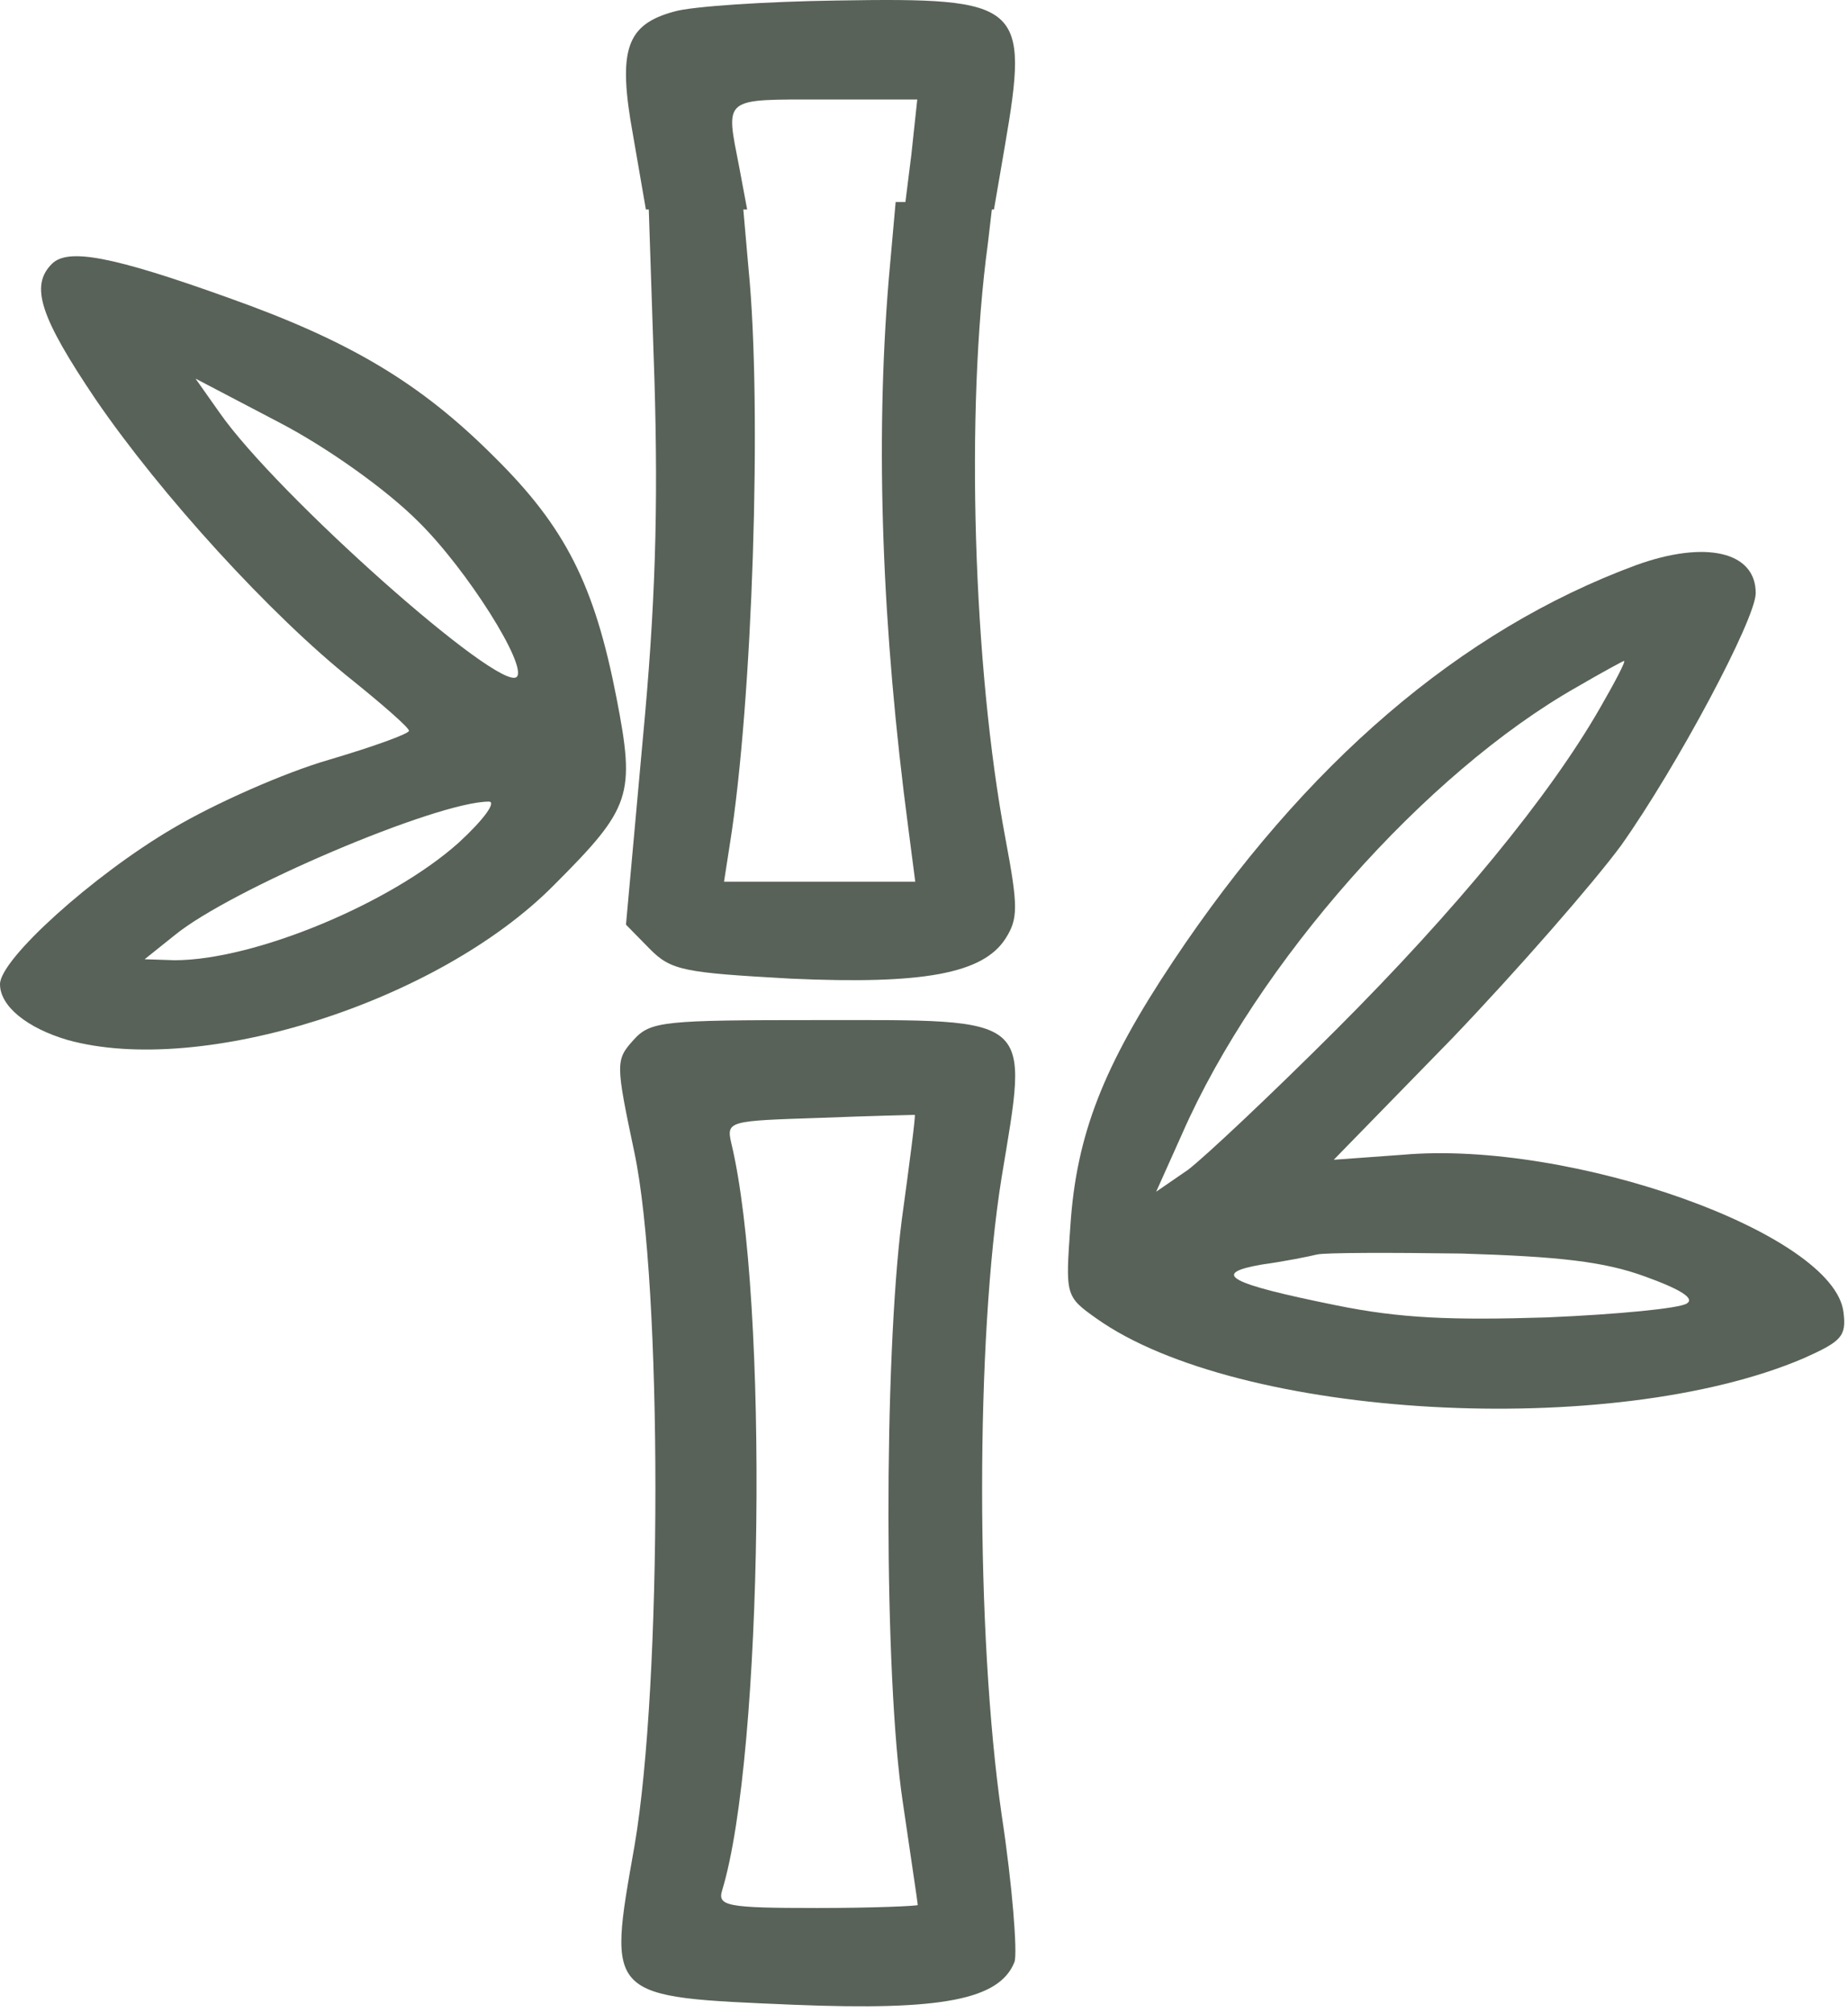 <svg xmlns="http://www.w3.org/2000/svg" fill="none" viewBox="0 0 247 269" height="269" width="247">
<path fill="#586258" d="M87.468 50.644C87.992 68.01 87.599 81.1 85.895 99L83.667 123.579L86.812 126.785C89.696 129.724 91.4 129.991 105.686 130.793C123.379 131.594 131.374 130.125 134.389 125.449C136.093 122.778 136.093 121.175 134.389 112.091C130.064 89.115 129.015 54.785 132.03 32.61L132.685 27H126.263H119.71L118.792 37.286C116.957 59.327 117.875 84.039 121.413 110.756L122.331 117.835H109.486H96.773L97.56 112.759C100.574 93.924 101.885 54.518 100.05 35.95L99.263 27H92.972H86.681L87.468 50.644Z"></path>
<path fill="#586258" d="M6.933 35.267C4 38.2 5.333 42.333 12.8 53.4C21.467 66.067 36.133 82.2 47.2 91C51.333 94.333 54.667 97.267 54.667 97.667C54.667 98.067 49.867 99.8 44 101.533C38 103.267 28.667 107.4 23.067 110.733C12.4 117 0 128.2 0 131.533C0 134.467 3.6 137.4 9.067 139C26.933 143.933 58.533 133.933 74 118.333C84.4 107.933 84.933 106.333 82.4 93.267C79.467 78.2 75.6 70.467 66 61C56.133 51.133 46.667 45.533 30.533 39.8C14.933 34.2 9.067 33.133 6.933 35.267ZM55.867 69.667C62.4 76.067 70.533 89 69.067 90.467C66.8 92.6 36.933 66.067 29.333 55.133L26.133 50.6L37.333 56.467C43.733 59.8 51.6 65.4 55.867 69.667ZM61.333 112.6C52.267 120.733 34 128.333 23.333 128.333L19.333 128.2L23.333 125C30.8 118.867 58.4 107.133 65.333 107.133C66.4 107.133 64.667 109.533 61.333 112.6Z"></path>
<path fill="#586258" d="M218.667 75.533C195.2 84.2 174.4 102.067 156.8 128.467C147.467 142.467 143.867 151.667 143.067 163.8C142.4 173.133 142.4 173.267 146.533 176.2C165.467 189.667 215.467 192.467 241.067 181.533C246.133 179.267 246.8 178.6 246.4 175.4C245.2 164.867 210 152.333 187.467 154.333L178.267 155L194.133 138.733C202.8 129.667 212.933 118.067 216.667 113C224.133 102.467 234.667 82.733 234.667 79.267C234.667 73.667 227.867 72.2 218.667 75.533ZM213.867 94.6C207.067 106.467 194.533 121.667 178.667 137.533C170 146.2 161.067 154.6 158.8 156.333L154.533 159.267L158 151.533C168 128.733 190.533 103.267 210.8 91.8C214 89.933 216.933 88.333 217.067 88.333C217.333 88.333 215.867 91.133 213.867 94.6ZM219.867 170.6C224.667 172.333 226.533 173.533 225.467 174.2C224.533 174.867 216.133 175.667 206.8 176.067C194 176.467 187.2 176.2 178.667 174.467C164.133 171.533 161.733 170.2 168.667 169C171.6 168.6 174.933 167.933 176 167.667C177.067 167.4 185.867 167.4 195.333 167.533C208.4 167.933 214.4 168.6 219.867 170.6Z"></path>
<path fill="#586258" d="M84.667 139C82.267 141.667 82.267 142.067 84.8 154.067C88.533 171.8 88.533 225 84.8 246.733C81.2 267.133 80.933 266.867 106.133 267.933C125.867 268.733 133.6 267.267 135.6 262.2C136 261 135.333 252.067 133.867 242.467C130.4 218.333 130.4 179 133.867 157.4C137.467 135.533 138.533 136.333 109.333 136.333C88.667 136.333 86.933 136.467 84.667 139ZM120.533 163C118.133 181.8 118.133 224.067 120.667 240.867C121.733 248.2 122.667 254.333 122.667 254.6C122.667 254.733 116.667 255 109.2 255C97.067 255 95.867 254.733 96.533 252.6C102 234.6 102.8 173.667 97.733 152.733C97.067 149.8 97.467 149.8 109.6 149.4C116.4 149.133 122.133 149 122.267 149C122.4 149 121.6 155.267 120.533 163Z"></path>
<path fill="#586258" d="M90.139 1.537C83.699 3.275 82.516 6.616 84.619 18.11L86.328 28H93.162H99.864L98.813 22.387C96.973 12.898 96.447 13.299 110.115 13.299H122.6L121.812 20.649L120.892 28H126.937H132.851L134.297 19.58C137.582 0.468 136.662 -0.334 111.955 0.067C102.23 0.201 92.373 0.869 90.139 1.537Z"></path>
</svg>
